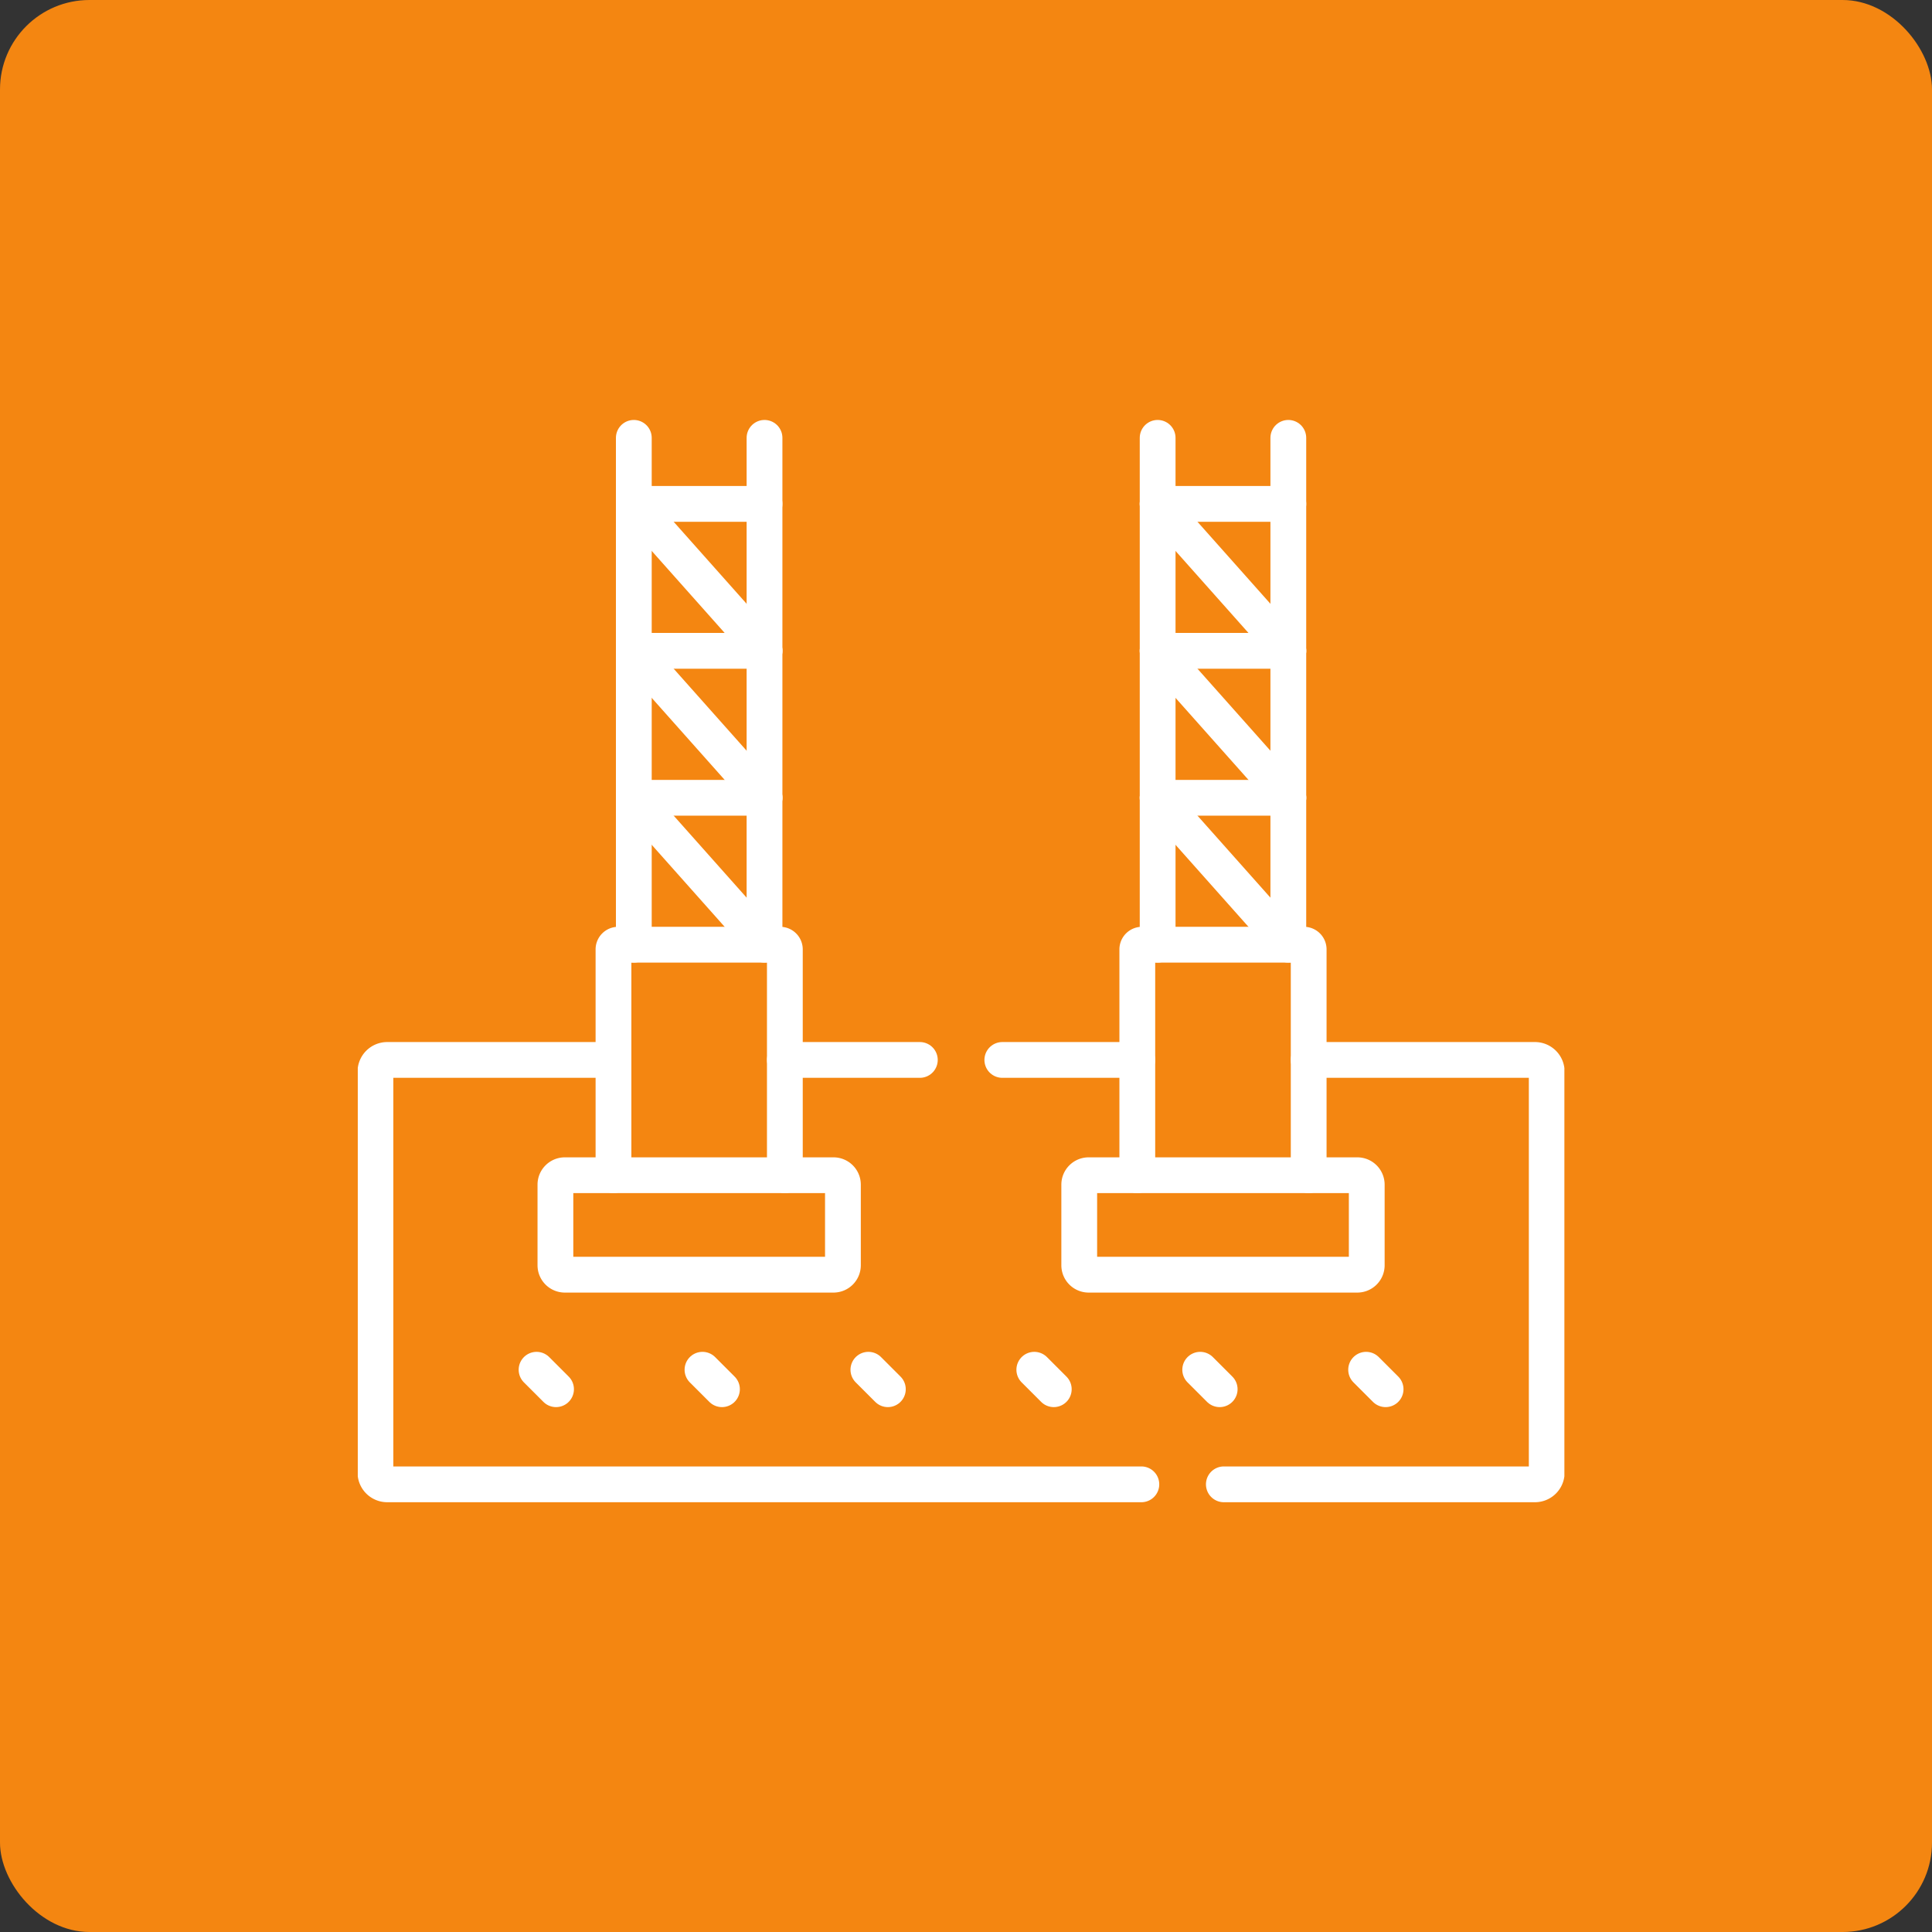 <?xml version="1.0" encoding="UTF-8"?>
<svg xmlns="http://www.w3.org/2000/svg" xmlns:xlink="http://www.w3.org/1999/xlink" width="108" height="108" viewBox="0 0 108 108">
  <rect x="0" y="0" width="108" height="108" fill="#333333" stroke="none"/>
  <defs>
    <clipPath id="clip-path">
      <path id="Tracé_37123" data-name="Tracé 37123" d="M0-682.665H67.45v67.45H0Z" transform="translate(0 682.665)" fill="none"></path>
    </clipPath>
  </defs>
  <g id="Les_fondations" data-name="Les fondations" transform="translate(-9857 -38)">
    <rect id="Rectangle_1440" data-name="Rectangle 1440" width="108" height="108" rx="5" transform="translate(9857 38)" fill="#f48611"></rect>
    <g id="Bâtiment_-_Icônes_construction_et_outillage_gratuites-2" data-name="Bâtiment - Icônes construction et outillage gratuites-2" transform="translate(9877 57.998)">
      <path id="Tracé_37095" data-name="Tracé 37095" d="M-68.815,0H-76.36" transform="translate(100.235 39.253)" fill="none" stroke="#fff" stroke-linecap="round" stroke-linejoin="round" stroke-miterlimit="10" stroke-width="2"></path>
      <g id="Groupe_3514" data-name="Groupe 3514" transform="translate(0 0.002)" clip-path="url(#clip-path)">
        <path id="Tracé_37096" data-name="Tracé 37096" d="M-121.361,0h-12.647a.659.659,0,0,0-.659.659V23.065a.658.658,0,0,0,.659.659h42.156" transform="translate(135.654 39.251)" fill="none" stroke="#fff" stroke-linecap="round" stroke-linejoin="round" stroke-miterlimit="10" stroke-width="2"></path>
        <path id="Tracé_37097" data-name="Tracé 37097" d="M-43.257,0H-30.61a.659.659,0,0,1,.659.659V23.065a.658.658,0,0,1-.659.659H-48" transform="translate(96.414 39.251)" fill="none" stroke="#fff" stroke-linecap="round" stroke-linejoin="round" stroke-miterlimit="10" stroke-width="2"></path>
        <path id="Tracé_37098" data-name="Tracé 37098" d="M-68.815,0H-76.36" transform="translate(112.39 39.251)" fill="none" stroke="#fff" stroke-linecap="round" stroke-linejoin="round" stroke-miterlimit="10" stroke-width="2"></path>
        <path id="Tracé_37099" data-name="Tracé 37099" d="M0,0,1.089,1.089" transform="translate(9.994 56.569)" fill="none" stroke="#fff" stroke-linecap="round" stroke-linejoin="round" stroke-miterlimit="10" stroke-width="2"></path>
        <path id="Tracé_37100" data-name="Tracé 37100" d="M0,0,1.089,1.089" transform="translate(19.269 56.569)" fill="none" stroke="#fff" stroke-linecap="round" stroke-linejoin="round" stroke-miterlimit="10" stroke-width="2"></path>
        <path id="Tracé_37101" data-name="Tracé 37101" d="M0,0,1.089,1.089" transform="translate(28.543 56.569)" fill="none" stroke="#fff" stroke-linecap="round" stroke-linejoin="round" stroke-miterlimit="10" stroke-width="2"></path>
        <path id="Tracé_37102" data-name="Tracé 37102" d="M0,0,1.089,1.089" transform="translate(37.818 56.569)" fill="none" stroke="#fff" stroke-linecap="round" stroke-linejoin="round" stroke-miterlimit="10" stroke-width="2"></path>
        <path id="Tracé_37103" data-name="Tracé 37103" d="M0,0,1.089,1.089" transform="translate(47.092 56.569)" fill="none" stroke="#fff" stroke-linecap="round" stroke-linejoin="round" stroke-miterlimit="10" stroke-width="2"></path>
        <path id="Tracé_37104" data-name="Tracé 37104" d="M0,0,1.089,1.089" transform="translate(56.367 56.569)" fill="none" stroke="#fff" stroke-linecap="round" stroke-linejoin="round" stroke-miterlimit="10" stroke-width="2"></path>
        <path id="Tracé_37105" data-name="Tracé 37105" d="M0,0V28.333" transform="translate(15.431 4.476)" fill="none" stroke="#fff" stroke-linecap="round" stroke-linejoin="round" stroke-miterlimit="10" stroke-width="2"></path>
        <path id="Tracé_37106" data-name="Tracé 37106" d="M-66.637-258.426v-28.333m0,28.333-7.306-8.213" transform="translate(89.374 291.235)" fill="none" stroke="#fff" stroke-linecap="round" stroke-linejoin="round" stroke-miterlimit="10" stroke-width="2"></path>
        <path id="Tracé_37107" data-name="Tracé 37107" d="M0,0H7.306" transform="translate(15.431 24.596)" fill="none" stroke="#fff" stroke-linecap="round" stroke-linejoin="round" stroke-miterlimit="10" stroke-width="2"></path>
        <path id="Tracé_37108" data-name="Tracé 37108" d="M-66.637-74.911l-7.306-8.213" transform="translate(89.374 99.506)" fill="none" stroke="#fff" stroke-linecap="round" stroke-linejoin="round" stroke-miterlimit="10" stroke-width="2"></path>
        <path id="Tracé_37109" data-name="Tracé 37109" d="M0,0H7.306" transform="translate(15.431 16.382)" fill="none" stroke="#fff" stroke-linecap="round" stroke-linejoin="round" stroke-miterlimit="10" stroke-width="2"></path>
        <path id="Tracé_37110" data-name="Tracé 37110" d="M-66.637-74.922l-7.306-8.214" transform="translate(89.374 91.304)" fill="none" stroke="#fff" stroke-linecap="round" stroke-linejoin="round" stroke-miterlimit="10" stroke-width="2"></path>
        <path id="Tracé_37111" data-name="Tracé 37111" d="M0,0H7.306" transform="translate(15.431 8.168)" fill="none" stroke="#fff" stroke-linecap="round" stroke-linejoin="round" stroke-miterlimit="10" stroke-width="2"></path>
        <path id="Tracé_37112" data-name="Tracé 37112" d="M-87.391-117.517v-12.621a.263.263,0,0,0-.263-.263h-9.054a.263.263,0,0,0-.263.263v12.621" transform="translate(111.265 163.21)" fill="none" stroke="#fff" stroke-linecap="round" stroke-linejoin="round" stroke-miterlimit="10" stroke-width="2"></path>
        <path id="Tracé_37113" data-name="Tracé 37113" d="M0-45.9v-4.506a.527.527,0,0,1,.527-.527H15.545a.527.527,0,0,1,.527.527V-45.9a.527.527,0,0,1-.527.527H.527A.527.527,0,0,1,0-45.9Z" transform="translate(11.048 96.629)" fill="none" stroke="#fff" stroke-linecap="round" stroke-linejoin="round" stroke-miterlimit="10" stroke-width="2"></path>
        <path id="Tracé_37114" data-name="Tracé 37114" d="M0,0V28.333" transform="translate(44.713 4.476)" fill="none" stroke="#fff" stroke-linecap="round" stroke-linejoin="round" stroke-miterlimit="10" stroke-width="2"></path>
        <path id="Tracé_37115" data-name="Tracé 37115" d="M-66.637-258.426v-28.333m0,28.333-7.306-8.213" transform="translate(118.655 291.235)" fill="none" stroke="#fff" stroke-linecap="round" stroke-linejoin="round" stroke-miterlimit="10" stroke-width="2"></path>
        <path id="Tracé_37116" data-name="Tracé 37116" d="M0,0H7.306" transform="translate(44.713 24.596)" fill="none" stroke="#fff" stroke-linecap="round" stroke-linejoin="round" stroke-miterlimit="10" stroke-width="2"></path>
        <path id="Tracé_37117" data-name="Tracé 37117" d="M-66.637-74.911l-7.306-8.213" transform="translate(118.655 99.506)" fill="none" stroke="#fff" stroke-linecap="round" stroke-linejoin="round" stroke-miterlimit="10" stroke-width="2"></path>
        <path id="Tracé_37118" data-name="Tracé 37118" d="M0,0H7.306" transform="translate(44.713 16.382)" fill="none" stroke="#fff" stroke-linecap="round" stroke-linejoin="round" stroke-miterlimit="10" stroke-width="2"></path>
        <path id="Tracé_37119" data-name="Tracé 37119" d="M-66.637-74.922l-7.306-8.214" transform="translate(118.655 91.304)" fill="none" stroke="#fff" stroke-linecap="round" stroke-linejoin="round" stroke-miterlimit="10" stroke-width="2"></path>
        <path id="Tracé_37120" data-name="Tracé 37120" d="M0,0H7.306" transform="translate(44.713 8.168)" fill="none" stroke="#fff" stroke-linecap="round" stroke-linejoin="round" stroke-miterlimit="10" stroke-width="2"></path>
        <path id="Tracé_37121" data-name="Tracé 37121" d="M-87.391-117.517v-12.621a.263.263,0,0,0-.263-.263h-9.054a.263.263,0,0,0-.263.263v12.621" transform="translate(140.547 163.21)" fill="none" stroke="#fff" stroke-linecap="round" stroke-linejoin="round" stroke-miterlimit="10" stroke-width="2"></path>
        <path id="Tracé_37122" data-name="Tracé 37122" d="M0-45.9v-4.506a.527.527,0,0,1,.527-.527H15.545a.527.527,0,0,1,.527.527V-45.9a.527.527,0,0,1-.527.527H.527A.527.527,0,0,1,0-45.9Z" transform="translate(40.33 96.629)" fill="none" stroke="#fff" stroke-linecap="round" stroke-linejoin="round" stroke-miterlimit="10" stroke-width="2"></path>
      </g>
    </g>
  </g>
</svg>
